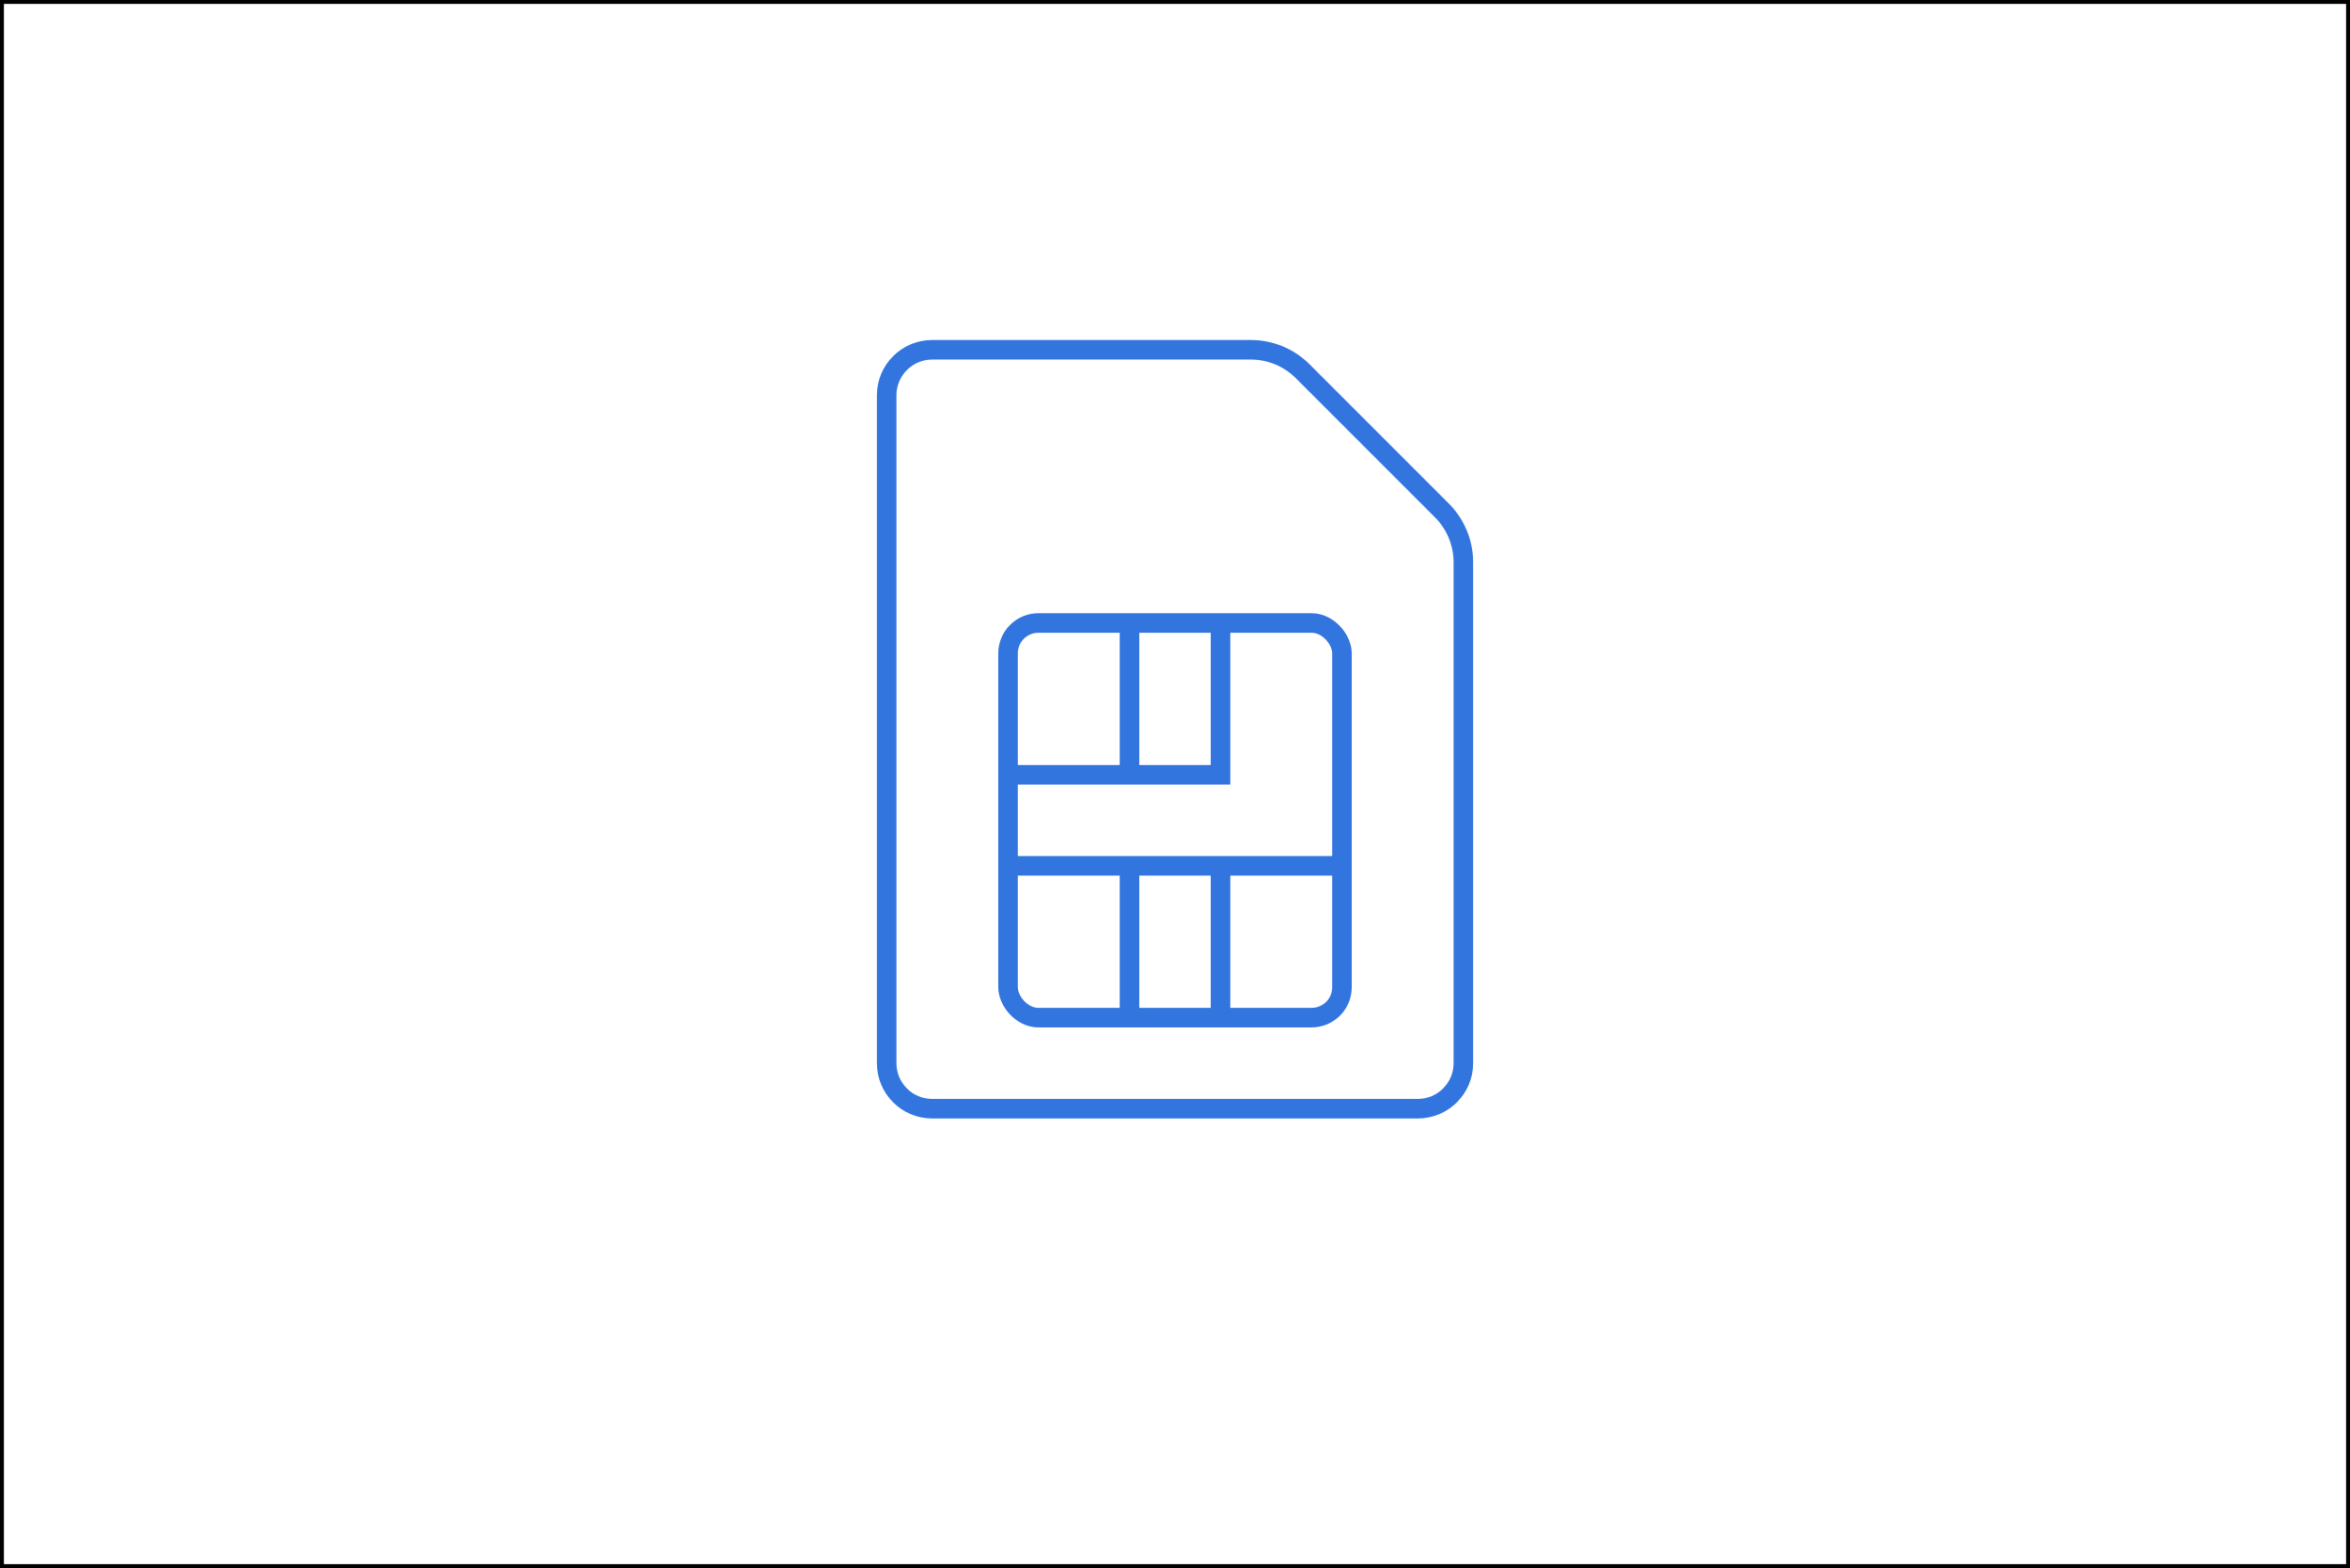 <?xml version="1.0" encoding="UTF-8"?>
<svg id="Layer_2" data-name="Layer 2" xmlns="http://www.w3.org/2000/svg" viewBox="0 0 601 401">
  <rect x="0" y="0" width="601" height="401" fill="#333333" stroke="none"/>
  <defs>
    <style>
      .cls-1 {
        fill: #fff;
        stroke: #000;
      }

      .cls-1, .cls-2 {
        stroke-miterlimit: 10;
      }

      .cls-2 {
        fill: none;
        stroke: #3275de;
        stroke-width: 5px;
      }
    </style>
  </defs>
  <g id="Layer_1-2" data-name="Layer 1">
    <rect class="cls-1" x=".5" y=".5" width="600" height="400"/>
    <g>
      <path class="cls-2" d="M374.25,271.89c0,6.43-5.22,11.64-11.64,11.64h-124.21c-6.43,0-11.64-5.21-11.64-11.64V101.09c0-6.43,5.22-11.64,11.64-11.64h81.51c4.96,0,9.75,1.98,13.25,5.49l35.6,35.6c3.51,3.51,5.49,8.29,5.49,13.25v128.09Z"/>
      <rect class="cls-2" x="257.8" y="159.32" width="85.4" height="100.92" rx="7.76" ry="7.76"/>
      <line class="cls-2" x1="288.86" y1="221.42" x2="288.86" y2="260.24"/>
      <line class="cls-2" x1="288.86" y1="159.32" x2="288.86" y2="198.14"/>
      <line class="cls-2" x1="312.14" y1="221.42" x2="312.14" y2="260.24"/>
      <polyline class="cls-2" points="312.14 159.32 312.14 198.14 257.8 198.14"/>
      <line class="cls-2" x1="343.2" y1="221.42" x2="257.8" y2="221.42"/>
    </g>
  </g>
</svg>